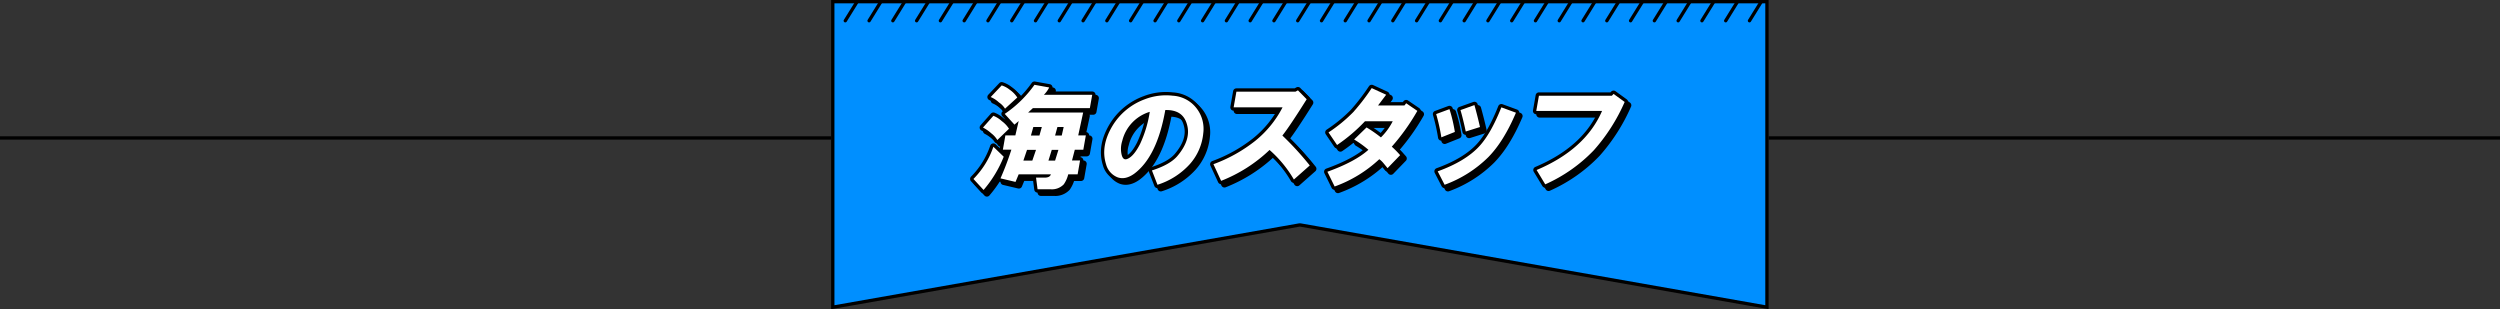 <svg xmlns="http://www.w3.org/2000/svg" viewBox="0 0 752 93"><rect x="0" y="0" width="752" height="93" fill="#333333" stroke="none"/><defs><style>.cls-1{fill:#008fff;}.cls-2,.cls-3{fill:none;stroke:#000;stroke-linecap:round;stroke-linejoin:round;}.cls-3{stroke-width:2px;}.cls-4{fill:#fff;}</style></defs><title>Asset 16</title><g id="Layer_2" data-name="Layer 2"><g id="募集要項"><polygon class="cls-1" points="250.5 0.5 531.5 0.5 531.5 92.4 391 67.65 250.5 92.4 250.5 0.5"/><path d="M531,1V91.81L391.18,67.17l-.18,0-.17,0L251,91.81V1H531m1-1H250V93L391,68.16,532,93V0Z"/><line class="cls-2" x1="372.44" y1="0.5" x2="368.9" y2="6.24"/><line class="cls-2" x1="379.6" y1="0.5" x2="376.05" y2="6.24"/><line class="cls-2" x1="386.75" y1="0.5" x2="383.2" y2="6.24"/><line class="cls-2" x1="393.91" y1="0.5" x2="390.35" y2="6.24"/><line class="cls-2" x1="350.99" y1="0.5" x2="347.44" y2="6.24"/><line class="cls-2" x1="358.14" y1="0.5" x2="354.59" y2="6.24"/><line class="cls-2" x1="365.29" y1="0.5" x2="361.74" y2="6.24"/><line class="cls-2" x1="401.05" y1="0.5" x2="397.51" y2="6.24"/><line class="cls-2" x1="408.21" y1="0.5" x2="404.65" y2="6.24"/><line class="cls-2" x1="415.36" y1="0.5" x2="411.81" y2="6.24"/><line class="cls-2" x1="422.51" y1="0.5" x2="418.96" y2="6.24"/><line class="cls-2" x1="429.66" y1="0.5" x2="426.11" y2="6.24"/><line class="cls-2" x1="436.82" y1="0.5" x2="433.26" y2="6.24"/><line class="cls-2" x1="443.97" y1="0.5" x2="440.42" y2="6.24"/><line class="cls-2" x1="451.12" y1="0.5" x2="447.57" y2="6.24"/><line class="cls-2" x1="458.27" y1="0.5" x2="454.72" y2="6.24"/><line class="cls-2" x1="465.43" y1="0.5" x2="461.87" y2="6.24"/><line class="cls-2" x1="472.57" y1="0.5" x2="469.02" y2="6.24"/><line class="cls-2" x1="479.73" y1="0.5" x2="476.18" y2="6.24"/><line class="cls-2" x1="486.88" y1="0.5" x2="483.33" y2="6.24"/><line class="cls-2" x1="494.04" y1="0.5" x2="490.48" y2="6.24"/><line class="cls-2" x1="501.19" y1="0.5" x2="497.63" y2="6.24"/><line class="cls-2" x1="508.34" y1="0.5" x2="504.79" y2="6.24"/><line class="cls-2" x1="515.49" y1="0.5" x2="511.94" y2="6.24"/><line class="cls-2" x1="522.64" y1="0.5" x2="519.09" y2="6.24"/><line class="cls-2" x1="529.79" y1="0.5" x2="526.24" y2="6.24"/><line class="cls-2" x1="257.82" y1="0.5" x2="254.26" y2="6.24"/><line class="cls-2" x1="264.97" y1="0.5" x2="261.42" y2="6.24"/><line class="cls-2" x1="272.12" y1="0.5" x2="268.57" y2="6.24"/><line class="cls-2" x1="279.27" y1="0.5" x2="275.72" y2="6.24"/><line class="cls-2" x1="286.43" y1="0.5" x2="282.87" y2="6.24"/><line class="cls-2" x1="293.57" y1="0.5" x2="290.02" y2="6.24"/><line class="cls-2" x1="300.73" y1="0.5" x2="297.18" y2="6.24"/><line class="cls-2" x1="307.88" y1="0.5" x2="304.33" y2="6.24"/><line class="cls-2" x1="315.04" y1="0.5" x2="311.48" y2="6.24"/><line class="cls-2" x1="322.19" y1="0.5" x2="318.63" y2="6.24"/><line class="cls-2" x1="329.34" y1="0.5" x2="325.79" y2="6.24"/><line class="cls-2" x1="336.49" y1="0.5" x2="332.94" y2="6.24"/><line class="cls-2" x1="343.64" y1="0.5" x2="340.09" y2="6.24"/><path class="cls-3" d="M293.81,54.83a25.39,25.39,0,0,0,6-9.69l3.11,3a35.11,35.11,0,0,1-6.06,10Zm6-19a8.23,8.23,0,0,1,2.54,1.61,8.44,8.44,0,0,1,2.16,2.29L301,43.12a7.26,7.26,0,0,0-1.8-2,11.69,11.69,0,0,0-2.52-1.75ZM299,30.19l3.31-3.5A7.47,7.47,0,0,1,304.73,28,8.32,8.32,0,0,1,307,30.33l-3.69,3.36a6.1,6.1,0,0,0-1.83-1.88A8.29,8.29,0,0,0,299,30.19Zm18,27.74h-3.9l-.46-3.5h2.55c1.08,0,1.72-.32,1.92-1h-9.69l-.95,2.29-4.52-1.07a90.18,90.18,0,0,0,3.27-8.62h-2.56l.76-4.31h3l1-4.31-1.27,1.08-2.93-3.23a34.83,34.83,0,0,0,8.95-8.75l4.43.8A8.5,8.5,0,0,1,315,29.52h14.54l-.71,4H311.7l-1.45,1.34h16.56l-1.48,6.87h2.29l-.76,4.31H324.3l-.84,3.23h2.42l-.73,4.17h-2.83a8.9,8.9,0,0,1-1.33,3A4.92,4.92,0,0,1,317,57.93Zm-8.17-8.62h2.69l1.11-3.23h-2.7Zm2.27-7.54h2.56l.72-2.56h-2.56Zm5.27,7.54h2l1-3.23h-2Zm2-7.54h2l.58-2.56h-1.88Z"/><path class="cls-3" d="M349.17,56.58l-1.67-4.31q5.43-1.74,7.63-4.31,4.25-5,2.9-9.56c-.82-3-3-4.39-6.51-4.3q-2.47,14-9.3,19.12c-1.85,1.34-3.58,1.7-5.17,1.07a5.81,5.81,0,0,1-3.35-3.9Q332,45,335.58,38.94a19,19,0,0,1,9.78-8.08,17.6,17.6,0,0,1,8.4-1.07,9.71,9.71,0,0,1,6.7,3.23,10.1,10.1,0,0,1,2.48,8.08,16.25,16.25,0,0,1-4.06,9.29A22.09,22.09,0,0,1,349.17,56.58Zm-2.32-21.94a12.11,12.11,0,0,0-8.28,8.75,7.68,7.68,0,0,0-.26,3.77c.27,1.52.89,2.06,1.87,1.61q1.89-.81,3.74-4.44A35.25,35.25,0,0,0,346.85,34.64Z"/><path class="cls-3" d="M366,50.39a45.34,45.34,0,0,0,12.55-7,31.36,31.36,0,0,0,8.24-10.1H372.08l.83-4.71h17.77l.74-.41,2.63,2.69q-5.07,8.09-7.31,10.91a91.57,91.57,0,0,1,8.24,9L390.2,55a35.58,35.58,0,0,0-7.32-8.89,44.74,44.74,0,0,1-14.56,9.29Z"/><path class="cls-3" d="M400.62,40.83a45.17,45.17,0,0,0,7.4-6.06,62.7,62.7,0,0,0,5.59-7.27l4.35,2c-.47.63-1.29,1.7-2.45,3.23h7.94l.53-.67,3.36,2.29a63.91,63.91,0,0,1-7.69,10.77,27.6,27.6,0,0,1,2.51,2.55l-3.78,3.91-1.22-1.48a6.34,6.34,0,0,0-1.27-1.21,38.87,38.87,0,0,1-13.43,8.21l-2.18-4.44q8.33-3,12.34-6.6a31.13,31.13,0,0,0-4.3-3.1l3.74-3.63a39.79,39.79,0,0,1,4.32,3,18.68,18.68,0,0,0,3.55-4.85h-8.35a50.2,50.2,0,0,1-8.39,7.14Z"/><path class="cls-3" d="M433,35.31l4-1.48a45.63,45.63,0,0,1,1.62,6.86l-4.06,1.62A58.1,58.1,0,0,0,433,35.31Zm.46,17.23q8.32-3,12.51-7.54,3.48-3.77,6.64-11.71L457,34.9q-3.67,8.63-8.28,13.33a36.37,36.37,0,0,1-13.18,8.35Zm6.89-18.44,4.16-1.49q.91,3.24,1.67,6.6l-4.28,1.35C441.39,38.14,440.87,36,440.31,34.1Z"/><path class="cls-3" d="M463.91,29.79h21.95l.5-.54,3.34,2.42a54.81,54.81,0,0,1-9.29,14.54,46.2,46.2,0,0,1-14.6,10.24l-2.6-4.31q14.69-6.2,19.69-17.77H463.11Z"/><path d="M293.81,54.83a25.39,25.39,0,0,0,6-9.69l3.11,3a35.11,35.11,0,0,1-6.06,10Zm6-19a8.23,8.23,0,0,1,2.54,1.61,8.44,8.44,0,0,1,2.16,2.29L301,43.12a7.26,7.26,0,0,0-1.8-2,11.69,11.69,0,0,0-2.52-1.75ZM299,30.19l3.31-3.5A7.47,7.47,0,0,1,304.73,28,8.32,8.32,0,0,1,307,30.33l-3.69,3.36a6.1,6.1,0,0,0-1.83-1.88A8.29,8.29,0,0,0,299,30.19Zm18,27.74h-3.9l-.46-3.5h2.55c1.08,0,1.72-.32,1.92-1h-9.69l-.95,2.29-4.52-1.07a90.18,90.18,0,0,0,3.27-8.62h-2.56l.76-4.31h3l1-4.31-1.27,1.08-2.93-3.23a34.83,34.83,0,0,0,8.95-8.75l4.43.8A8.5,8.5,0,0,1,315,29.52h14.54l-.71,4H311.7l-1.45,1.34h16.56l-1.48,6.87h2.29l-.76,4.31H324.3l-.84,3.23h2.42l-.73,4.17h-2.83a8.9,8.9,0,0,1-1.33,3A4.92,4.92,0,0,1,317,57.93Zm-8.17-8.62h2.69l1.11-3.23h-2.7Zm2.27-7.54h2.56l.72-2.56h-2.56Zm5.27,7.54h2l1-3.23h-2Zm2-7.54h2l.58-2.56h-1.88Z"/><path d="M349.17,56.58l-1.67-4.31q5.43-1.74,7.63-4.31,4.25-5,2.9-9.56c-.82-3-3-4.39-6.51-4.3q-2.47,14-9.3,19.12c-1.85,1.34-3.58,1.7-5.17,1.07a5.81,5.81,0,0,1-3.35-3.9Q332,45,335.58,38.94a19,19,0,0,1,9.78-8.08,17.6,17.6,0,0,1,8.4-1.07,9.71,9.71,0,0,1,6.7,3.23,10.1,10.1,0,0,1,2.48,8.08,16.25,16.25,0,0,1-4.06,9.29A22.09,22.09,0,0,1,349.17,56.58Zm-2.32-21.94a12.11,12.11,0,0,0-8.28,8.75,7.68,7.68,0,0,0-.26,3.77c.27,1.52.89,2.06,1.87,1.61q1.89-.81,3.74-4.44A35.25,35.25,0,0,0,346.85,34.64Z"/><path d="M366,50.39a45.34,45.34,0,0,0,12.55-7,31.36,31.36,0,0,0,8.24-10.1H372.08l.83-4.71h17.77l.74-.41,2.63,2.69q-5.07,8.09-7.31,10.91a91.57,91.57,0,0,1,8.24,9L390.2,55a35.58,35.58,0,0,0-7.32-8.89,44.74,44.74,0,0,1-14.56,9.29Z"/><path d="M400.62,40.83a45.17,45.17,0,0,0,7.4-6.06,62.7,62.7,0,0,0,5.59-7.27l4.35,2c-.47.63-1.29,1.7-2.45,3.23h7.94l.53-.67,3.36,2.29a63.91,63.91,0,0,1-7.69,10.77,27.6,27.6,0,0,1,2.51,2.55l-3.78,3.91-1.22-1.48a6.34,6.34,0,0,0-1.27-1.21,38.87,38.87,0,0,1-13.43,8.21l-2.18-4.44q8.33-3,12.34-6.6a31.13,31.13,0,0,0-4.3-3.1l3.74-3.63a39.79,39.79,0,0,1,4.32,3,18.68,18.68,0,0,0,3.55-4.85h-8.35a50.2,50.2,0,0,1-8.39,7.14Z"/><path d="M433,35.31l4-1.48a45.63,45.63,0,0,1,1.62,6.86l-4.06,1.62A58.1,58.1,0,0,0,433,35.31Zm.46,17.23q8.32-3,12.51-7.54,3.48-3.77,6.64-11.71L457,34.9q-3.67,8.63-8.28,13.33a36.37,36.37,0,0,1-13.18,8.35Zm6.89-18.44,4.16-1.49q.91,3.24,1.67,6.6l-4.28,1.35C441.39,38.14,440.87,36,440.31,34.1Z"/><path d="M463.91,29.79h21.95l.5-.54,3.34,2.42a54.81,54.81,0,0,1-9.29,14.54,46.2,46.2,0,0,1-14.6,10.24l-2.6-4.31q14.69-6.2,19.69-17.77H463.11Z"/><path class="cls-3" d="M292.81,53.83a25.39,25.39,0,0,0,6-9.69l3.11,3a35.11,35.11,0,0,1-6.06,10Zm6-19a8.23,8.23,0,0,1,2.54,1.61,8.44,8.44,0,0,1,2.16,2.29L300,42.12a7.26,7.26,0,0,0-1.8-2,11.69,11.69,0,0,0-2.52-1.75ZM298,29.19l3.31-3.5A7.47,7.47,0,0,1,303.73,27,8.32,8.32,0,0,1,306,29.33l-3.69,3.36a6.1,6.1,0,0,0-1.83-1.88A8.29,8.29,0,0,0,298,29.19Zm18,27.74h-3.9l-.46-3.5h2.55c1.08,0,1.72-.32,1.92-1h-9.69l-.95,2.29-4.52-1.07a90.18,90.18,0,0,0,3.27-8.62h-2.56l.76-4.31h3l1-4.31-1.27,1.08-2.93-3.23a34.83,34.83,0,0,0,8.95-8.75l4.43.8A8.5,8.5,0,0,1,314,28.52h14.54l-.71,4H310.7l-1.45,1.34h16.56l-1.48,6.87h2.29l-.76,4.31H323.3l-.84,3.23h2.42l-.73,4.17h-2.83a8.9,8.9,0,0,1-1.33,3A4.92,4.92,0,0,1,316,56.93Zm-8.17-8.62h2.69l1.11-3.23h-2.7Zm2.27-7.54h2.56l.72-2.56h-2.56Zm5.27,7.54h2l1-3.23h-2Zm2-7.54h2l.58-2.56h-1.88Z"/><path class="cls-3" d="M348.17,55.58l-1.67-4.31q5.43-1.74,7.63-4.31,4.25-5,2.9-9.56c-.82-3-3-4.39-6.51-4.3q-2.47,14-9.3,19.12c-1.85,1.34-3.58,1.7-5.17,1.07a5.81,5.81,0,0,1-3.35-3.9Q331,44,334.58,37.94a19,19,0,0,1,9.78-8.08,17.6,17.6,0,0,1,8.4-1.07,9.71,9.71,0,0,1,6.7,3.23,10.1,10.1,0,0,1,2.48,8.08,16.25,16.25,0,0,1-4.06,9.29A22.09,22.09,0,0,1,348.17,55.58Zm-2.32-21.94a12.11,12.11,0,0,0-8.28,8.75,7.68,7.68,0,0,0-.26,3.77c.27,1.52.89,2.06,1.87,1.61q1.89-.81,3.74-4.44A35.25,35.25,0,0,0,345.85,33.64Z"/><path class="cls-3" d="M365,49.39a45.34,45.34,0,0,0,12.55-7,31.36,31.36,0,0,0,8.24-10.1H371.08l.83-4.71h17.77l.74-.41,2.63,2.69q-5.07,8.09-7.31,10.91a91.57,91.57,0,0,1,8.24,9L389.2,54a35.58,35.58,0,0,0-7.32-8.89,44.74,44.74,0,0,1-14.56,9.29Z"/><path class="cls-3" d="M399.62,39.83a45.17,45.17,0,0,0,7.4-6.06,62.7,62.7,0,0,0,5.59-7.27l4.35,2c-.47.63-1.29,1.7-2.45,3.23h7.94l.53-.67,3.36,2.29a63.91,63.91,0,0,1-7.69,10.77,27.6,27.6,0,0,1,2.51,2.55l-3.78,3.91-1.22-1.48a6.34,6.34,0,0,0-1.27-1.21,38.87,38.87,0,0,1-13.43,8.21l-2.18-4.44q8.33-3,12.34-6.6a31.13,31.13,0,0,0-4.3-3.1l3.74-3.63a39.79,39.79,0,0,1,4.32,3,18.68,18.68,0,0,0,3.55-4.85h-8.35a50.2,50.2,0,0,1-8.39,7.14Z"/><path class="cls-3" d="M432,34.31l4-1.48a45.63,45.63,0,0,1,1.62,6.86l-4.06,1.62A58.1,58.1,0,0,0,432,34.31Zm.46,17.23q8.32-3,12.51-7.54,3.48-3.77,6.64-11.71L456,33.9q-3.67,8.63-8.28,13.33a36.37,36.37,0,0,1-13.18,8.35Zm6.89-18.44,4.16-1.49q.91,3.24,1.67,6.6l-4.28,1.35C440.39,37.14,439.87,35,439.31,33.1Z"/><path class="cls-3" d="M462.91,28.79h21.95l.5-.54,3.34,2.42a54.81,54.81,0,0,1-9.29,14.54,46.2,46.2,0,0,1-14.6,10.24l-2.6-4.31q14.69-6.2,19.69-17.77H462.11Z"/><path class="cls-4" d="M292.81,53.83a25.39,25.39,0,0,0,6-9.69l3.11,3a35.11,35.11,0,0,1-6.06,10Zm6-19a8.23,8.23,0,0,1,2.54,1.61,8.44,8.44,0,0,1,2.16,2.29L300,42.12a7.26,7.26,0,0,0-1.8-2,11.69,11.69,0,0,0-2.52-1.75ZM298,29.19l3.31-3.5A7.47,7.47,0,0,1,303.73,27,8.32,8.32,0,0,1,306,29.33l-3.69,3.36a6.1,6.1,0,0,0-1.83-1.88A8.29,8.29,0,0,0,298,29.19Zm18,27.74h-3.9l-.46-3.5h2.55c1.08,0,1.72-.32,1.92-1h-9.69l-.95,2.29-4.52-1.07a90.18,90.18,0,0,0,3.27-8.62h-2.56l.76-4.31h3l1-4.31-1.27,1.08-2.93-3.23a34.83,34.83,0,0,0,8.95-8.75l4.43.8A8.5,8.5,0,0,1,314,28.52h14.54l-.71,4H310.7l-1.45,1.34h16.56l-1.48,6.87h2.29l-.76,4.31H323.3l-.84,3.23h2.42l-.73,4.17h-2.83a8.9,8.9,0,0,1-1.33,3A4.92,4.92,0,0,1,316,56.93Zm-8.17-8.62h2.69l1.11-3.23h-2.7Zm2.27-7.54h2.56l.72-2.56h-2.56Zm5.27,7.54h2l1-3.23h-2Zm2-7.54h2l.58-2.56h-1.88Z"/><path class="cls-4" d="M348.17,55.58l-1.67-4.31q5.43-1.74,7.63-4.31,4.25-5,2.9-9.56c-.82-3-3-4.39-6.51-4.3q-2.47,14-9.3,19.12c-1.85,1.34-3.58,1.7-5.17,1.07a5.81,5.81,0,0,1-3.35-3.9Q331,44,334.58,37.94a19,19,0,0,1,9.78-8.08,17.6,17.6,0,0,1,8.4-1.07,9.71,9.71,0,0,1,6.7,3.23,10.1,10.1,0,0,1,2.48,8.08,16.25,16.25,0,0,1-4.06,9.29A22.09,22.09,0,0,1,348.17,55.58Zm-2.32-21.94a12.11,12.11,0,0,0-8.28,8.75,7.68,7.68,0,0,0-.26,3.77c.27,1.52.89,2.06,1.87,1.61q1.89-.81,3.74-4.44A35.25,35.25,0,0,0,345.85,33.64Z"/><path class="cls-4" d="M365,49.39a45.34,45.34,0,0,0,12.55-7,31.36,31.36,0,0,0,8.24-10.1H371.08l.83-4.71h17.77l.74-.41,2.63,2.69q-5.07,8.09-7.31,10.91a91.57,91.57,0,0,1,8.24,9L389.2,54a35.58,35.58,0,0,0-7.32-8.89,44.74,44.74,0,0,1-14.56,9.29Z"/><path class="cls-4" d="M399.62,39.83a45.17,45.17,0,0,0,7.4-6.06,62.7,62.7,0,0,0,5.59-7.27l4.35,2c-.47.63-1.29,1.7-2.45,3.23h7.94l.53-.67,3.36,2.29a63.91,63.91,0,0,1-7.69,10.77,27.6,27.6,0,0,1,2.51,2.55l-3.78,3.91-1.22-1.48a6.34,6.34,0,0,0-1.27-1.21,38.87,38.87,0,0,1-13.43,8.21l-2.18-4.44q8.33-3,12.34-6.6a31.13,31.13,0,0,0-4.3-3.1l3.74-3.63a39.79,39.79,0,0,1,4.32,3,18.68,18.68,0,0,0,3.55-4.85h-8.35a50.2,50.2,0,0,1-8.39,7.14Z"/><path class="cls-4" d="M432,34.31l4-1.48a45.63,45.63,0,0,1,1.62,6.86l-4.06,1.62A58.1,58.1,0,0,0,432,34.31Zm.46,17.23q8.32-3,12.51-7.54,3.48-3.77,6.64-11.71L456,33.9q-3.67,8.63-8.28,13.33a36.37,36.37,0,0,1-13.18,8.35Zm6.89-18.44,4.16-1.49q.91,3.24,1.67,6.6l-4.28,1.35C440.39,37.14,439.87,35,439.31,33.1Z"/><path class="cls-4" d="M462.91,28.79h21.95l.5-.54,3.34,2.42a54.81,54.81,0,0,1-9.29,14.54,46.2,46.2,0,0,1-14.6,10.24l-2.6-4.31q14.69-6.2,19.69-17.77H462.11Z"/><rect x="532" y="41" width="220" height="1"/><rect y="41" width="250" height="1"/></g></g></svg>